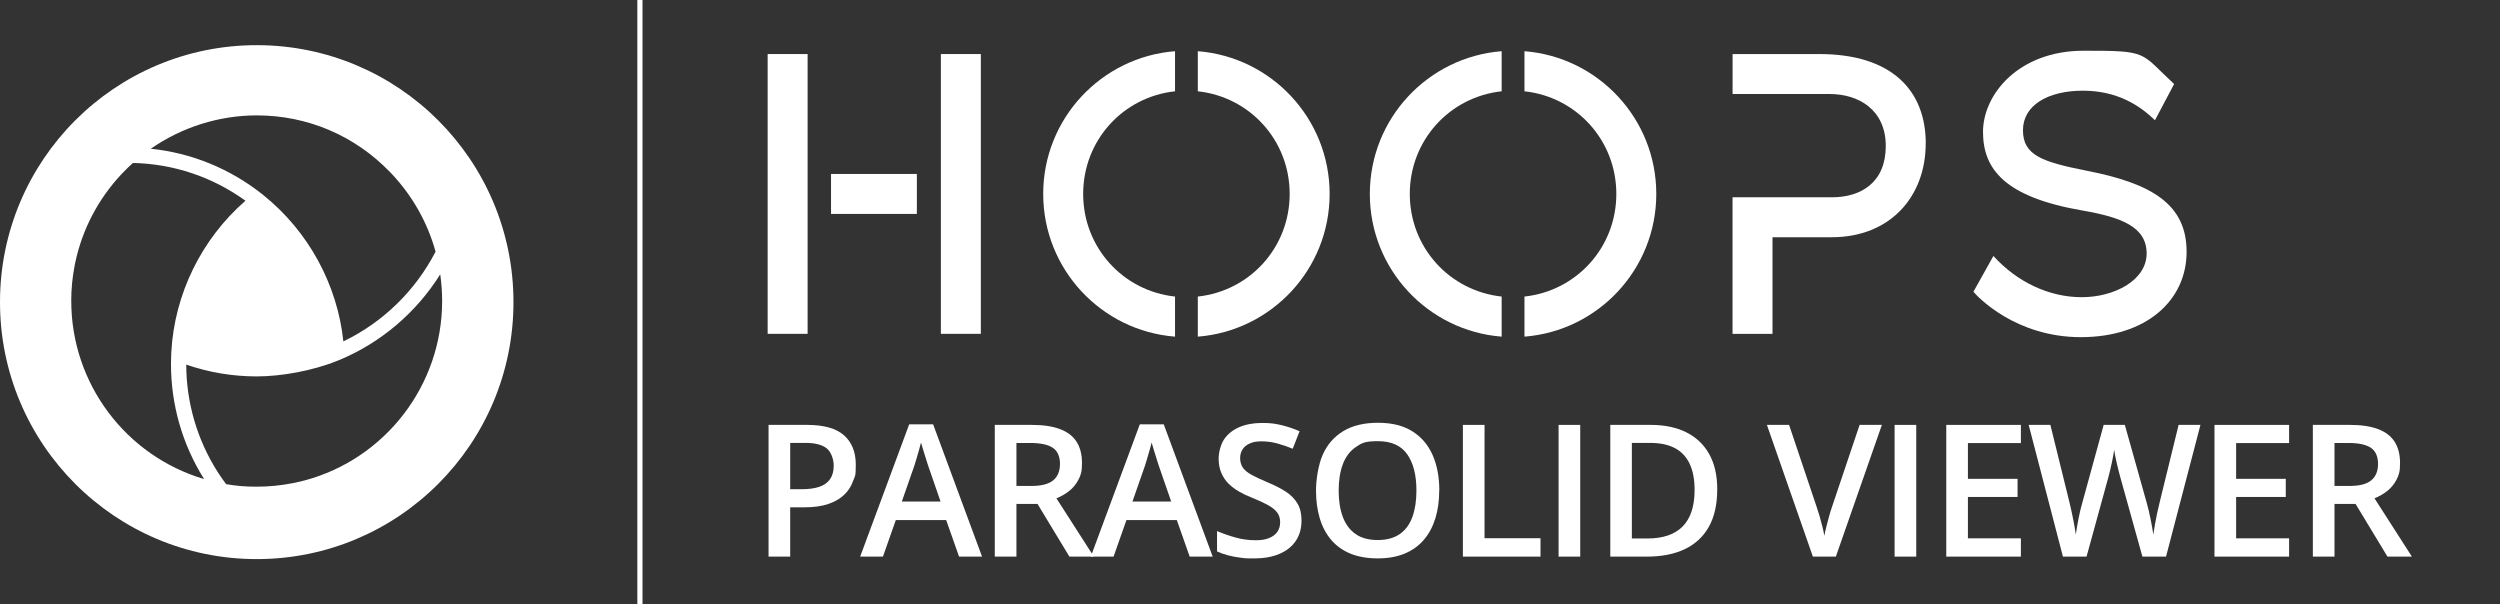<?xml version="1.0" encoding="UTF-8"?>
<svg xmlns="http://www.w3.org/2000/svg" version="1.1" viewBox="0 0 7451.3 1801">
  <rect x="0" y="0" width="7451.3" height="1801" fill="#333333" stroke="none"/>
  <defs>
    <style>
      .cls-1 {
        fill: #fff;
      }
    </style>
  </defs>
  <!-- Generator: Adobe Illustrator 28.6.0, SVG Export Plug-In . SVG Version: 1.2.0 Build 709)  -->
  <g>
    <g id="Layer_2">
      <g id="HOOPS">
        <path class="cls-1" d="M2288,161.1h119.1v833.9h-119.1V161.1ZM2476.9,637.6v-119.1h255.8v119.1h-255.8ZM2923.4,161.1v833.9h-119.1V161.1h119.1Z"/>
        <path class="cls-1" d="M3502.2,152.6v119.5c-155,16.7-273.8,146.1-273.8,305.9s118.8,289.2,273.8,305.9v119.5c-219.9-17.3-392.9-201.1-392.9-425.4,0-224.3,173-408.1,392.9-425.4h0ZM3963,578c0,224.3-173,408.1-392.9,425.4v-119.5c155-16.7,273.8-146.2,273.8-305.9s-118.8-289.2-273.8-305.9v-119.5c219.9,17.3,392.9,201.1,392.9,425.4h0Z"/>
        <path class="cls-1" d="M4475.7,152.6v119.5c-155,16.7-273.8,146.1-273.8,305.9s118.8,289.2,273.8,305.9v119.5c-219.9-17.3-392.9-201.1-392.9-425.4,0-224.3,173-408.1,392.9-425.4h0ZM4936.6,578c0,224.3-173,408.1-392.9,425.4v-119.5c155-16.7,273.8-146.2,273.8-305.9s-118.8-289.2-273.8-305.9v-119.5c219.9,17.3,392.9,201.1,392.9,425.4h0Z"/>
        <path class="cls-1" d="M5739.6,427.9c0,156.4-104.3,279.2-280.4,279.2h-176.2v287.9h-119.1v-407h296.6c86.8,0,160.1-44.7,160.1-152.7s-80.6-155.1-167.5-155.1h-289.1v-119.1h258.1c217.2,0,317.7,109.2,317.7,266.8h0Z"/>
        <path class="cls-1" d="M6517.2,750.5c0,145.2-120.4,254.4-315.2,254.4s-307.8-120.4-320.2-135.3l59.6-106.7c69.5,76.9,165.1,122.9,263.1,122.9s193.6-50.9,193.6-130.3-75.7-107.9-189.9-127.8c-232.1-39.7-297.8-122.9-297.8-234.5s105.5-242,300.3-242,166.3,3.7,269.3,99.3l-57.1,107.9c-43.4-42.2-110.4-88.1-214.7-88.1s-178.7,43.4-178.7,117.9,57.1,94.3,188.6,120.4c198.6,38.5,299.1,101.8,299.1,242h0Z"/>
      </g>
      <rect class="cls-1" x="1899.6" width="15.4" height="1801"/>
      <path id="TS3D_logo" class="cls-1" d="M765.2,134.6C342.6,134.6,0,477.5,0,900.5s342.6,765.9,765.2,765.9,765.2-342.9,765.2-765.9S1187.8,134.6,765.2,134.6ZM765.2,343.9c151.3,0,292.5,60.2,397.8,169.5,1.5,1.5,2.7,2.8,4,4.1l.6.7c61.7,65.5,106.9,145.6,130.6,231.8-59.9,116.4-157.1,211-274.8,267.5-17.9-170-104.5-328.4-238.5-436-.5-.5-1.5-1.3-2.5-2.1l-1.3-1c-96.4-76.1-210.7-122.6-331.6-135.1,92.2-64.2,203.5-99.4,315.7-99.4h0ZM212.3,897.2c0-36,3.5-72.1,10.5-107.3.5-2.7,1-5.1,1.5-7.4,20.9-98.8,68.7-190.1,138.3-264,1.5-1.7,2.9-3.2,4.4-4.6,9.5-9.8,19.2-19.3,29.2-28.2,121.4,2.7,237.1,41.6,335.4,112.6-131.2,114.3-211.6,278.2-221,451.1-.1,1.8-.2,3.8-.3,5.6-.5,9.7-.7,19.9-.7,30.1,0,120.8,33.7,238.6,97.5,340.8.4.6.8,1.3,1.2,2-234-69.4-395.9-285.1-395.9-530.6h0ZM908.1,1431.8c-2.5.8-4.5,1.2-6.4,1.7-8.5,2.2-16.3,4-23.7,5.5l-7.1,1.4c-34.6,6.7-70.2,10.2-105.7,10.2s-61.2-2.5-91.2-7.5c-7.7-10.3-15.1-20.9-22.1-31.6l-3.7-5.7c-60.6-95.4-92.8-205.7-93.1-319.1,67.4,23.3,138,35.2,210,35.2s166.2-16.1,243.5-47.8c0,0,4.1-1.7,5.1-2.1,122.4-51.3,227.7-141.2,298.4-254.3,3.8,26.4,5.7,53.1,5.7,79.7,0,250.1-168.6,469.9-409.9,534.6h0Z"/>
      <g>
        <path class="cls-1" d="M2404.9,1266.4c50.7,0,87.6,10.4,110.9,31.2,23.3,20.8,34.9,50,34.9,87.5s-2.6,32.9-7.9,48.2c-5.3,15.3-13.9,28.9-25.9,40.7-12,11.8-27.8,21.1-47.4,27.9-19.6,6.8-43.7,10.2-72.4,10.2h-41.9v146.9h-64.5v-392.6h114.1ZM2400.6,1320.1h-45.4v138h35.2c20.2,0,37.4-2.4,51.4-7.1,14.1-4.7,24.7-12.3,32.1-22.7,7.3-10.4,11-24,11-40.8s-6.8-39.7-20.5-50.8c-13.7-11.1-35-16.7-63.8-16.7Z"/>
        <path class="cls-1" d="M2858.5,1659l-38.4-109h-150.1l-38.4,109h-67.9l146.1-394.2h71.4l145.8,394.2h-68.5ZM2803.4,1494.9l-37.3-107.7c-1.4-4.7-3.5-11.2-6.2-19.6-2.7-8.4-5.4-17.1-8.1-26-2.7-9-4.9-16.5-6.7-22.6-1.8,7.3-4,15.5-6.6,24.6-2.6,9-5.1,17.5-7.5,25.5-2.4,8-4.3,14-5.5,18.1l-37.6,107.7h115.5Z"/>
        <path class="cls-1" d="M3075.4,1266.4c33.8,0,61.8,4.2,83.9,12.5,22.1,8.3,38.6,20.9,49.4,37.7,10.8,16.8,16.2,38.1,16.2,63.9s-3.6,35.9-10.7,49.5c-7.2,13.7-16.6,25-28.2,34-11.6,9-24.1,16-37.3,21.2l111.5,173.8h-72.8l-95.1-157.1h-62.8v157.1h-64.5v-392.6h110.4ZM3071.1,1320.3h-41.6v128.1h44.6c29.7,0,51.3-5.5,64.9-16.7,13.5-11.1,20.3-27.5,20.3-49.1s-7.2-38.6-21.6-48.1c-14.4-9.5-36.6-14.2-66.5-14.2Z"/>
        <path class="cls-1" d="M3545.9,1659l-38.4-109h-150.1l-38.4,109h-67.9l146.1-394.2h71.4l145.8,394.2h-68.5ZM3490.8,1494.9l-37.3-107.7c-1.4-4.7-3.5-11.2-6.2-19.6-2.7-8.4-5.4-17.1-8.1-26-2.7-9-4.9-16.5-6.7-22.6-1.8,7.3-4,15.5-6.6,24.6-2.6,9-5.1,17.5-7.5,25.5-2.4,8-4.3,14-5.5,18.1l-37.6,107.7h115.5Z"/>
        <path class="cls-1" d="M3879.1,1552.1c0,23.3-5.7,43.3-17.1,60.2-11.4,16.8-27.7,29.7-48.9,38.7-21.2,9-46.5,13.4-75.9,13.4s-28-.8-41.1-2.4c-13.1-1.6-25.4-4-36.9-7.1-11.5-3.1-22.2-6.9-31.8-11.4v-60.7c16.1,7,34,13.3,53.7,18.9,19.7,5.6,39.7,8.5,60.2,8.5s30.4-2.2,41.4-6.6c10.9-4.4,19.1-10.6,24.6-18.8,5.5-8.1,8.2-17.7,8.2-28.6s-3.1-21.4-9.4-29.4c-6.3-8-15.7-15.3-28.3-22.2-12.6-6.8-28.5-14.1-47.7-21.8-12.9-5-25.2-10.8-36.8-17.5-11.6-6.6-22-14.4-31.2-23.4-9.1-9-16.4-19.6-21.8-32s-8.1-26.8-8.1-43.2,5.4-41.2,16.1-57.1c10.7-15.8,25.8-28,45.3-36.4,19.4-8.4,42.1-12.6,68.1-12.6s40,2.2,58.1,6.6c18.2,4.4,36,10.4,53.6,18.1l-20.4,52.1c-16.3-6.6-32-12-47-16-15-4-30.4-6-46.2-6s-25.2,2.1-34.6,6.2c-9.5,4.1-16.7,9.9-21.6,17.5-4.9,7.5-7.4,16.3-7.4,26.3s2.8,21.3,8.5,29c5.6,7.7,14.4,14.8,26.3,21.2,11.9,6.4,27.3,13.6,46.1,21.5,21.7,9,40.1,18.4,55.2,28.2,15.1,9.8,26.7,21.6,34.8,35.3,8.1,13.7,12.1,30.8,12.1,51.4Z"/>
        <path class="cls-1" d="M4289.6,1462.1c0,30.3-3.8,57.8-11.4,82.6-7.6,24.8-19,46.1-34.2,64-15.2,17.9-34.3,31.6-57.2,41.2-22.9,9.6-49.8,14.4-80.6,14.4s-58.5-4.8-81.6-14.4c-23.1-9.6-42.2-23.3-57.3-41.2-15.1-17.9-26.4-39.3-33.8-64.2-7.4-24.9-11.1-52.5-11.1-83s6.6-75.8,19.9-105.9c13.2-30.2,33.6-53.6,61-70.4,27.4-16.7,61.9-25.1,103.7-25.1s74.7,8.3,101.8,25c27,16.7,47.3,40.1,60.8,70.4,13.5,30.3,20.3,65.8,20.3,106.6ZM3989.9,1462.1c0,30.3,4.1,56.4,12.4,78.6,8.2,22.1,20.9,39.1,38,51,17.1,11.9,39.1,17.9,65.9,17.9s48.8-6,65.9-17.9c17.1-11.9,29.6-28.9,37.6-51,8-22.1,12-48.3,12-78.6,0-45.8-9.1-81.8-27.4-108-18.3-26.1-47.4-39.2-87.5-39.2s-48.9,6-66.2,17.9c-17.3,11.9-30,28.8-38.3,50.8-8.2,21.9-12.4,48.1-12.4,78.6Z"/>
        <path class="cls-1" d="M4360.2,1659v-392.6h64.5v337.8h166.8v54.8h-231.2Z"/>
        <path class="cls-1" d="M4645.4,1659v-392.6h64.5v392.6h-64.5Z"/>
        <path class="cls-1" d="M5118.2,1458.9c0,44.2-8.2,81.1-24.7,110.8-16.5,29.6-40.4,51.9-71.7,66.9-31.3,15-69.1,22.4-113.3,22.4h-109v-392.6h120.8c40.6,0,75.7,7.3,105.3,21.9,29.5,14.6,52.4,36.2,68.5,64.7,16.1,28.6,24.2,63.9,24.2,105.9ZM5050.8,1460.8c0-32-5.1-58.5-15.2-79.4-10.1-20.9-25-36.3-44.6-46.3-19.6-10-43.6-15-72.1-15h-55.1v284.9h45.7c47.3,0,82.6-12.1,106.1-36.3,23.5-24.2,35.2-60.2,35.2-108Z"/>
        <path class="cls-1" d="M5609,1266.4l-137.2,392.6h-68.5l-137-392.6h66.1l82.7,246c2.5,7.2,5.2,15.8,8.2,26,3,10.2,5.7,20.5,8.3,30.9,2.6,10.4,4.6,19.6,6,27.7,1.4-8.1,3.4-17.3,6-27.7,2.6-10.4,5.3-20.7,8.2-30.9,2.9-10.2,5.5-19,8.1-26.3l82.7-245.7h66.3Z"/>
        <path class="cls-1" d="M5646.9,1659v-392.6h64.5v392.6h-64.5Z"/>
        <path class="cls-1" d="M6023.3,1659h-222.4v-392.6h222.4v54.2h-157.9v106.6h148v54h-148v123.3h157.9v54.5Z"/>
        <path class="cls-1" d="M6558.5,1266.4l-102.6,392.6h-70.4l-65.5-235.3c-1.6-5.7-3.4-12.5-5.4-20.3-2-7.8-3.9-15.8-5.8-24-1.9-8.2-3.5-15.8-4.8-22.7-1.3-6.9-2.3-12.3-2.8-16.2-.4,3.9-1.2,9.3-2.4,16.1-1.3,6.8-2.7,14.3-4.4,22.4-1.7,8.1-3.5,16.2-5.5,24.2-2,8-3.8,15-5.4,21.1l-64.5,234.7h-70.4l-102.1-392.6h64.7l56.7,230.2c1.8,7.3,3.6,15.3,5.5,23.8,1.9,8.5,3.7,17.1,5.4,25.6,1.7,8.6,3.3,17,4.7,25.1,1.4,8.1,2.6,15.5,3.5,22.2.9-6.8,2.1-14.4,3.5-22.7,1.4-8.3,3-16.8,4.7-25.5,1.7-8.7,3.5-17.1,5.4-25.1,1.9-8.1,3.8-15.3,5.8-21.8l63.6-231.8h63.1l65.3,232.6c2,6.6,3.9,14.1,5.8,22.3,1.9,8.2,3.7,16.7,5.5,25.2,1.8,8.6,3.4,16.9,4.8,25,1.4,8.1,2.6,15.3,3.5,21.8,1.2-8.8,2.9-18.8,4.8-30.1,2-11.3,4.2-22.7,6.7-34.4,2.5-11.6,5-22.4,7.5-32.2l56.4-230.2h65Z"/>
        <path class="cls-1" d="M6822.7,1659h-222.4v-392.6h222.4v54.2h-157.9v106.6h148v54h-148v123.3h157.9v54.5Z"/>
        <path class="cls-1" d="M7003.9,1266.4c33.8,0,61.8,4.2,83.9,12.5,22.1,8.3,38.6,20.9,49.4,37.7,10.8,16.8,16.2,38.1,16.2,63.9s-3.6,35.9-10.7,49.5c-7.2,13.7-16.6,25-28.2,34-11.6,9-24.1,16-37.3,21.2l111.5,173.8h-72.8l-95.1-157.1h-62.8v157.1h-64.5v-392.6h110.4ZM6999.6,1320.3h-41.6v128.1h44.6c29.7,0,51.3-5.5,64.9-16.7,13.5-11.1,20.3-27.5,20.3-49.1s-7.2-38.6-21.6-48.1c-14.4-9.5-36.6-14.2-66.5-14.2Z"/>
      </g>
    </g>
  </g>
</svg>